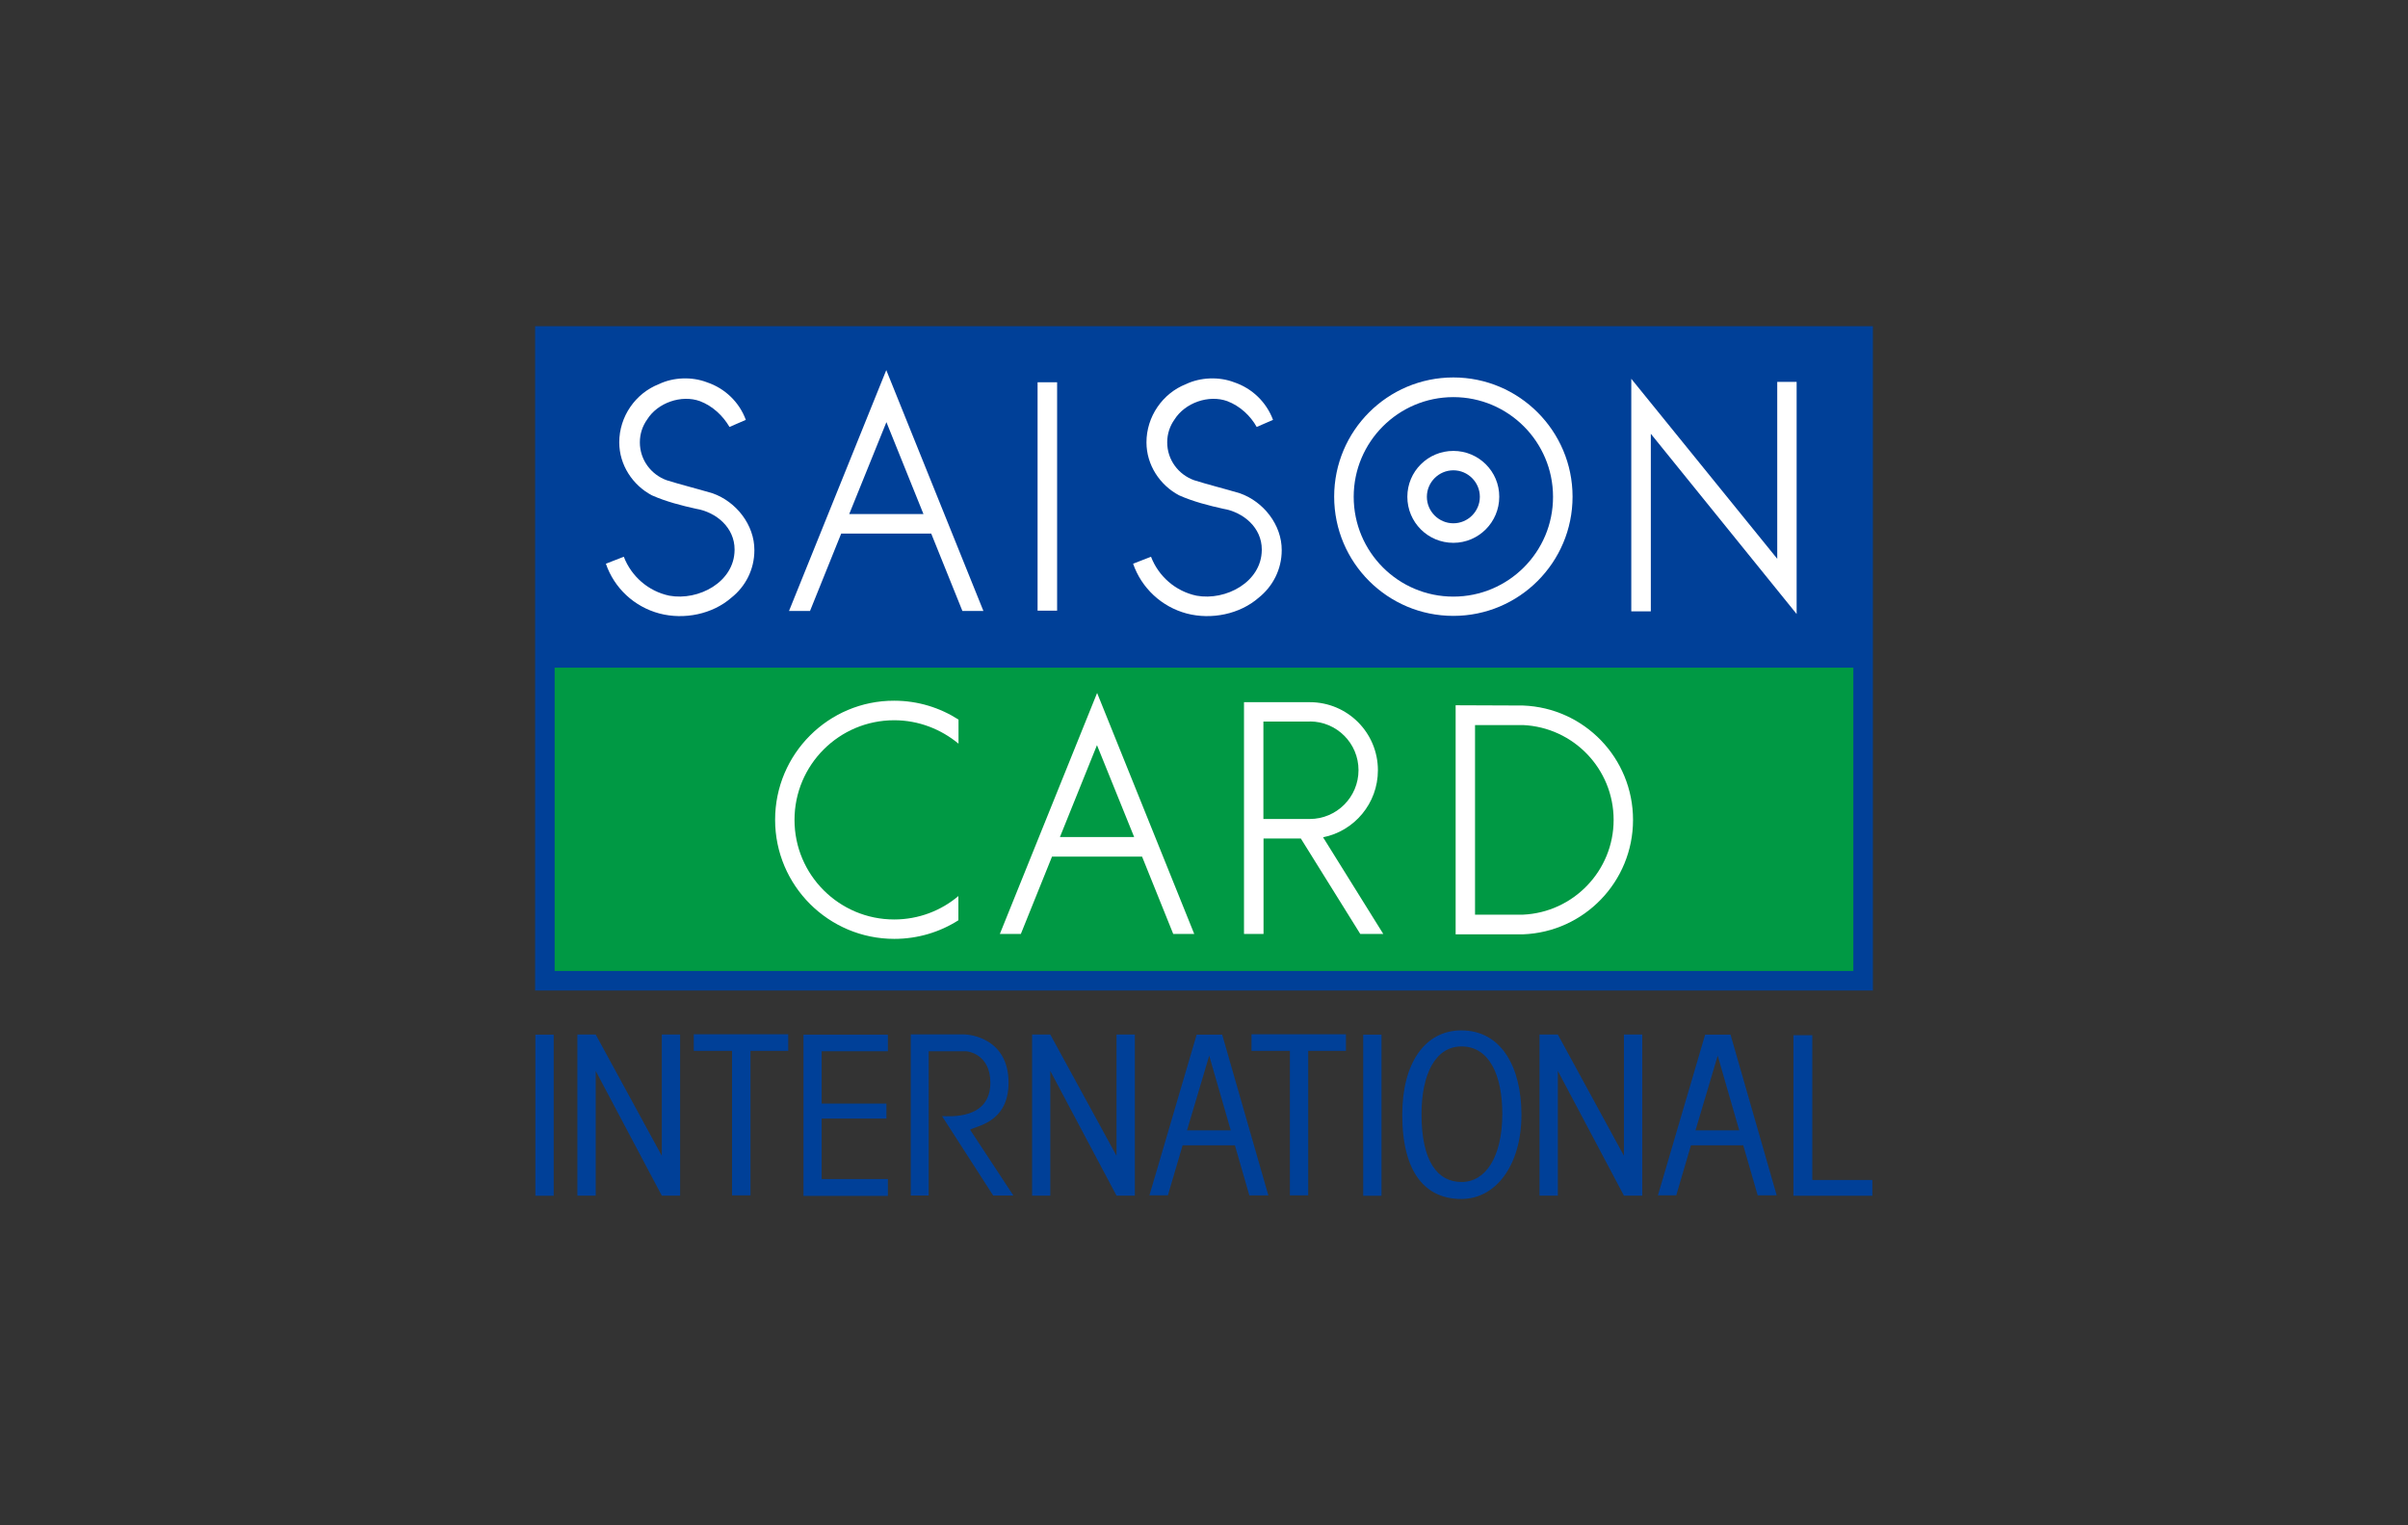 <?xml version="1.0" encoding="utf-8"?>
<!-- Generator: Adobe Illustrator 22.1.0, SVG Export Plug-In . SVG Version: 6.00 Build 0)  -->
<svg version="1.1" id="レイヤー_1" xmlns="http://www.w3.org/2000/svg" xmlns:xlink="http://www.w3.org/1999/xlink" x="0px"
	 y="0px" viewBox="0 0 1800 1140" style="enable-background:new 0 0 1800 1140;" xml:space="preserve">
<rect x="0" y="0" width="1800" height="1140" fill="#333333" stroke="none"/>
<style type="text/css">
	.st0{fill:#004098;}
	.st1{fill:#FFFFFF;}
	.st2{fill:#009944;}
</style>
<g>
	<rect x="400" y="243.8" class="st0" width="1000" height="496.5"/>
	<polygon class="st0" points="1354.7,881.9 1354.7,773.7 1340.6,773.7 1340.6,893.7 1399.6,893.7 1399.6,881.9 	"/>
	<path class="st0" d="M887.3,844.8l16.6-55.8l16.1,55.8H887.3z M894.5,773.3l-35.3,120.1H873L884,856h39.1l10.8,37.4h14.2
		l-34.5-120.1H894.5z"/>
	<rect x="400.2" y="773.3" class="st0" width="13.7" height="120.4"/>
	<polygon class="st0" points="494.7,863.8 445.3,773.2 431.6,773.2 431.6,893.6 445.3,893.6 445.3,800.4 494.7,893.6 508.4,893.6 
		508.4,773.2 494.7,773.2 	"/>
	<polygon class="st0" points="518.6,785.4 547.2,785.4 547.2,893.4 561,893.4 561,785.4 589.2,785.4 589.2,773 518.6,773 	"/>
	<polygon class="st0" points="600.6,893.8 663.7,893.8 663.7,881.2 614.2,881.2 614.2,836 662.6,836 662.6,824.8 614.2,824.8 
		614.2,785.7 663.7,785.7 663.7,773.3 600.6,773.3 	"/>
	<path class="st0" d="M1092.5,883.4c-18,0-29.9-15.5-29.9-50.7c0-29.7,10.3-50.6,29.9-50.6c20.8,0,30.5,21.5,30.5,50.6
		C1122.9,864.8,1110.5,883.4,1092.5,883.4 M1092.3,770.1c-27.1,0-44.1,24.4-44.1,63c0,43.9,17.7,63,44.1,63c26.3,0,45-25.8,45-63
		C1137.3,798.3,1122.8,770.1,1092.3,770.1"/>
	<path class="st0" d="M753.9,809.2c0-33.2-28.9-36.1-33.2-36.1h-39.9v120.4h13.4V785.7h26.4c3.4-0.4,19.7,2.5,19.7,23.5
		c0,27.9-30.7,25-36.1,25l38.2,59.3h15.1l-32.3-49.1C728.1,841.6,753.9,840,753.9,809.2"/>
	<polygon class="st0" points="834.6,863.8 785.1,773.2 771.5,773.2 771.5,893.6 785.1,893.6 785.1,800.4 834.6,893.6 848.3,893.6 
		848.3,773.2 834.6,773.2 	"/>
	<polygon class="st0" points="935.5,785.4 964.2,785.4 964.2,893.4 977.9,893.4 977.9,785.4 1006.1,785.4 1006.1,773 935.5,773 	"/>
	<rect x="1019" y="773.3" class="st0" width="13.7" height="120.4"/>
	<polygon class="st0" points="1213.9,863.8 1164.5,773.2 1150.8,773.2 1150.8,893.6 1164.5,893.6 1164.5,800.4 1213.9,893.6 
		1227.6,893.6 1227.6,773.2 1213.9,773.2 	"/>
	<path class="st0" d="M1267.4,844.8l16.6-55.8l16.1,55.8H1267.4z M1274.6,773.3l-35.3,120.1h13.7l11-37.4h39.1l10.8,37.4h14.2
		l-34.5-120.1H1274.6z"/>
	<polygon class="st1" points="1328.5,285.4 1328.5,417.8 1328.4,417.5 1219.4,283.1 1219.4,456.9 1234,456.9 1234,324.2 1343,458.9 
		1343,285.4 	"/>
	<path class="st1" d="M1086.4,445.9c-41.2,0-74.5-33.4-74.5-74.6c0-41.1,33.4-74.5,74.5-74.5c41.1,0,74.5,33.4,74.5,74.5
		C1161,412.5,1127.5,445.9,1086.4,445.9 M1086.4,282.1c-49.2,0-89.1,39.9-89.1,89.1c0,49.2,39.9,89.1,89.1,89.1
		c49.2,0,89.1-39.9,89.1-89.1C1175.5,322.1,1135.6,282.1,1086.4,282.1"/>
	<path class="st1" d="M1086.4,391.1c-10.9,0-19.8-8.9-19.8-19.8c0-10.9,8.9-19.8,19.8-19.8s19.8,8.9,19.8,19.8
		C1106.2,382.2,1097.3,391.1,1086.4,391.1 M1086.4,337c-19,0-34.4,15.3-34.4,34.3c0,19,15.3,34.4,34.4,34.4
		c18.9,0,34.3-15.4,34.3-34.4C1120.8,352.3,1105.3,337,1086.4,337"/>
	<path class="st1" d="M532.7,368.7c-11.4-3.4-24.3-6.6-34.4-9.8c-11.6-4.2-20-15.2-20-28.3c0-6.4,2-12.2,5.4-17
		c7.8-12.6,25.6-18.8,39.5-13.8c9.5,3.6,17.3,11,22.1,19.3l12.2-5.3c-4.8-13.2-15.6-23.6-29.1-28.1c-11.2-4.3-25.1-3.8-35.9,1.4
		c-17.6,6.9-29.6,24.3-29.6,43.5c0,16.9,10,32,24.4,39.6c10.5,4.7,22.8,7.8,32.8,10c15.6,2.6,29,14.3,29,30.4v0.5
		c-0.2,23.9-26.9,38.1-48.8,34.1c-15.7-3.3-28.4-14.5-34-29.1l-13.4,5.2c6.2,18.2,21.2,32.2,40,37.2c18.6,4.9,39.7,0.5,53.8-11.8
		c10.5-8.3,17.2-21,17.2-35.5C564,392.3,550.3,374.9,532.7,368.7"/>
	<path class="st1" d="M926.9,368.7c-11.3-3.4-24.3-6.6-34.3-9.8c-11.7-4.2-20.1-15.2-20.1-28.3c0-6.4,2-12.2,5.4-17
		c7.9-12.6,25.6-18.8,39.5-13.8c9.5,3.6,17.4,11,22,19.3l12.2-5.3c-4.9-13.2-15.6-23.6-29.1-28.1c-11.2-4.3-25.1-3.8-36,1.4
		c-17.5,6.9-29.5,24.3-29.5,43.5c0,16.9,10,32,24.4,39.6c10.5,4.7,22.8,7.8,32.8,10c15.5,2.6,29,14.3,29,30.4v0.5
		c-0.2,23.9-26.9,38.1-48.8,34.1c-15.7-3.3-28.4-14.5-34-29.1l-13.4,5.2c6.3,18.2,21.3,32.2,40,37.2c18.6,4.9,39.8,0.5,53.9-11.8
		c10.4-8.3,17.2-21,17.2-35.5C958.2,392.3,944.5,374.9,926.9,368.7"/>
	<rect x="775.6" y="285.7" class="st1" width="14.6" height="170.7"/>
	<path class="st1" d="M634.8,384.2l27.8-68.7l27.7,68.7H634.8z M662.5,276.6l-72.7,180h15.7l23.3-57.8h67.3l23.3,57.8l0,0h15.7v0
		L662.5,276.6z"/>
	<rect x="414.6" y="499" class="st2" width="970.8" height="226.7"/>
	<path class="st1" d="M979,612.1h-34.6v-72.8H979l0.1-0.1c20.1,0,36.4,16.3,36.4,36.4S999.2,612.1,979,612.1L979,612.1L979,612.1z
		 M988.9,625.8c23.4-4.6,41.1-25.3,41.1-50.1c0-28.2-22.8-50.9-50.9-50.9H979l-49.1,0V698h14.6v-71.3h27.9l44.4,71.3h17.2
		l-45.1-72.4L988.9,625.8z"/>
	<path class="st1" d="M1138.5,683.6l-35.9,0V541.9h35.9c37.6,1.7,67.7,32.7,67.7,70.9C1206.2,650.8,1176.1,681.9,1138.5,683.6
		 M1138.5,527.3l-50.4-0.2v0.2l0,171h0h50.4c45.7-1.7,82.2-39.4,82.2-85.5C1220.7,566.5,1184.2,529,1138.5,527.3"/>
	<path class="st1" d="M792.3,625.6l27.7-68.7l27.8,68.7H792.3z M820.1,517.9L747.4,698h15.7l23.3-57.8h67.3l23.3,57.8l0,0h15.7l0,0
		L820.1,517.9z"/>
	<path class="st1" d="M579.4,612.7c0,49.1,39.9,89,89.1,89c17.6,0,34.1-5.1,47.9-13.9l0-18.1c-12.9,10.9-29.7,17.5-48,17.5
		c-41.1,0-74.5-33.3-74.5-74.4c0-41.2,33.4-74.5,74.5-74.5c18.3,0,35,6.7,48.1,17.5v-18c-13.9-8.9-30.4-14.1-48.1-14.1
		C619.3,523.6,579.4,563.5,579.4,612.7"/>
</g>
</svg>
